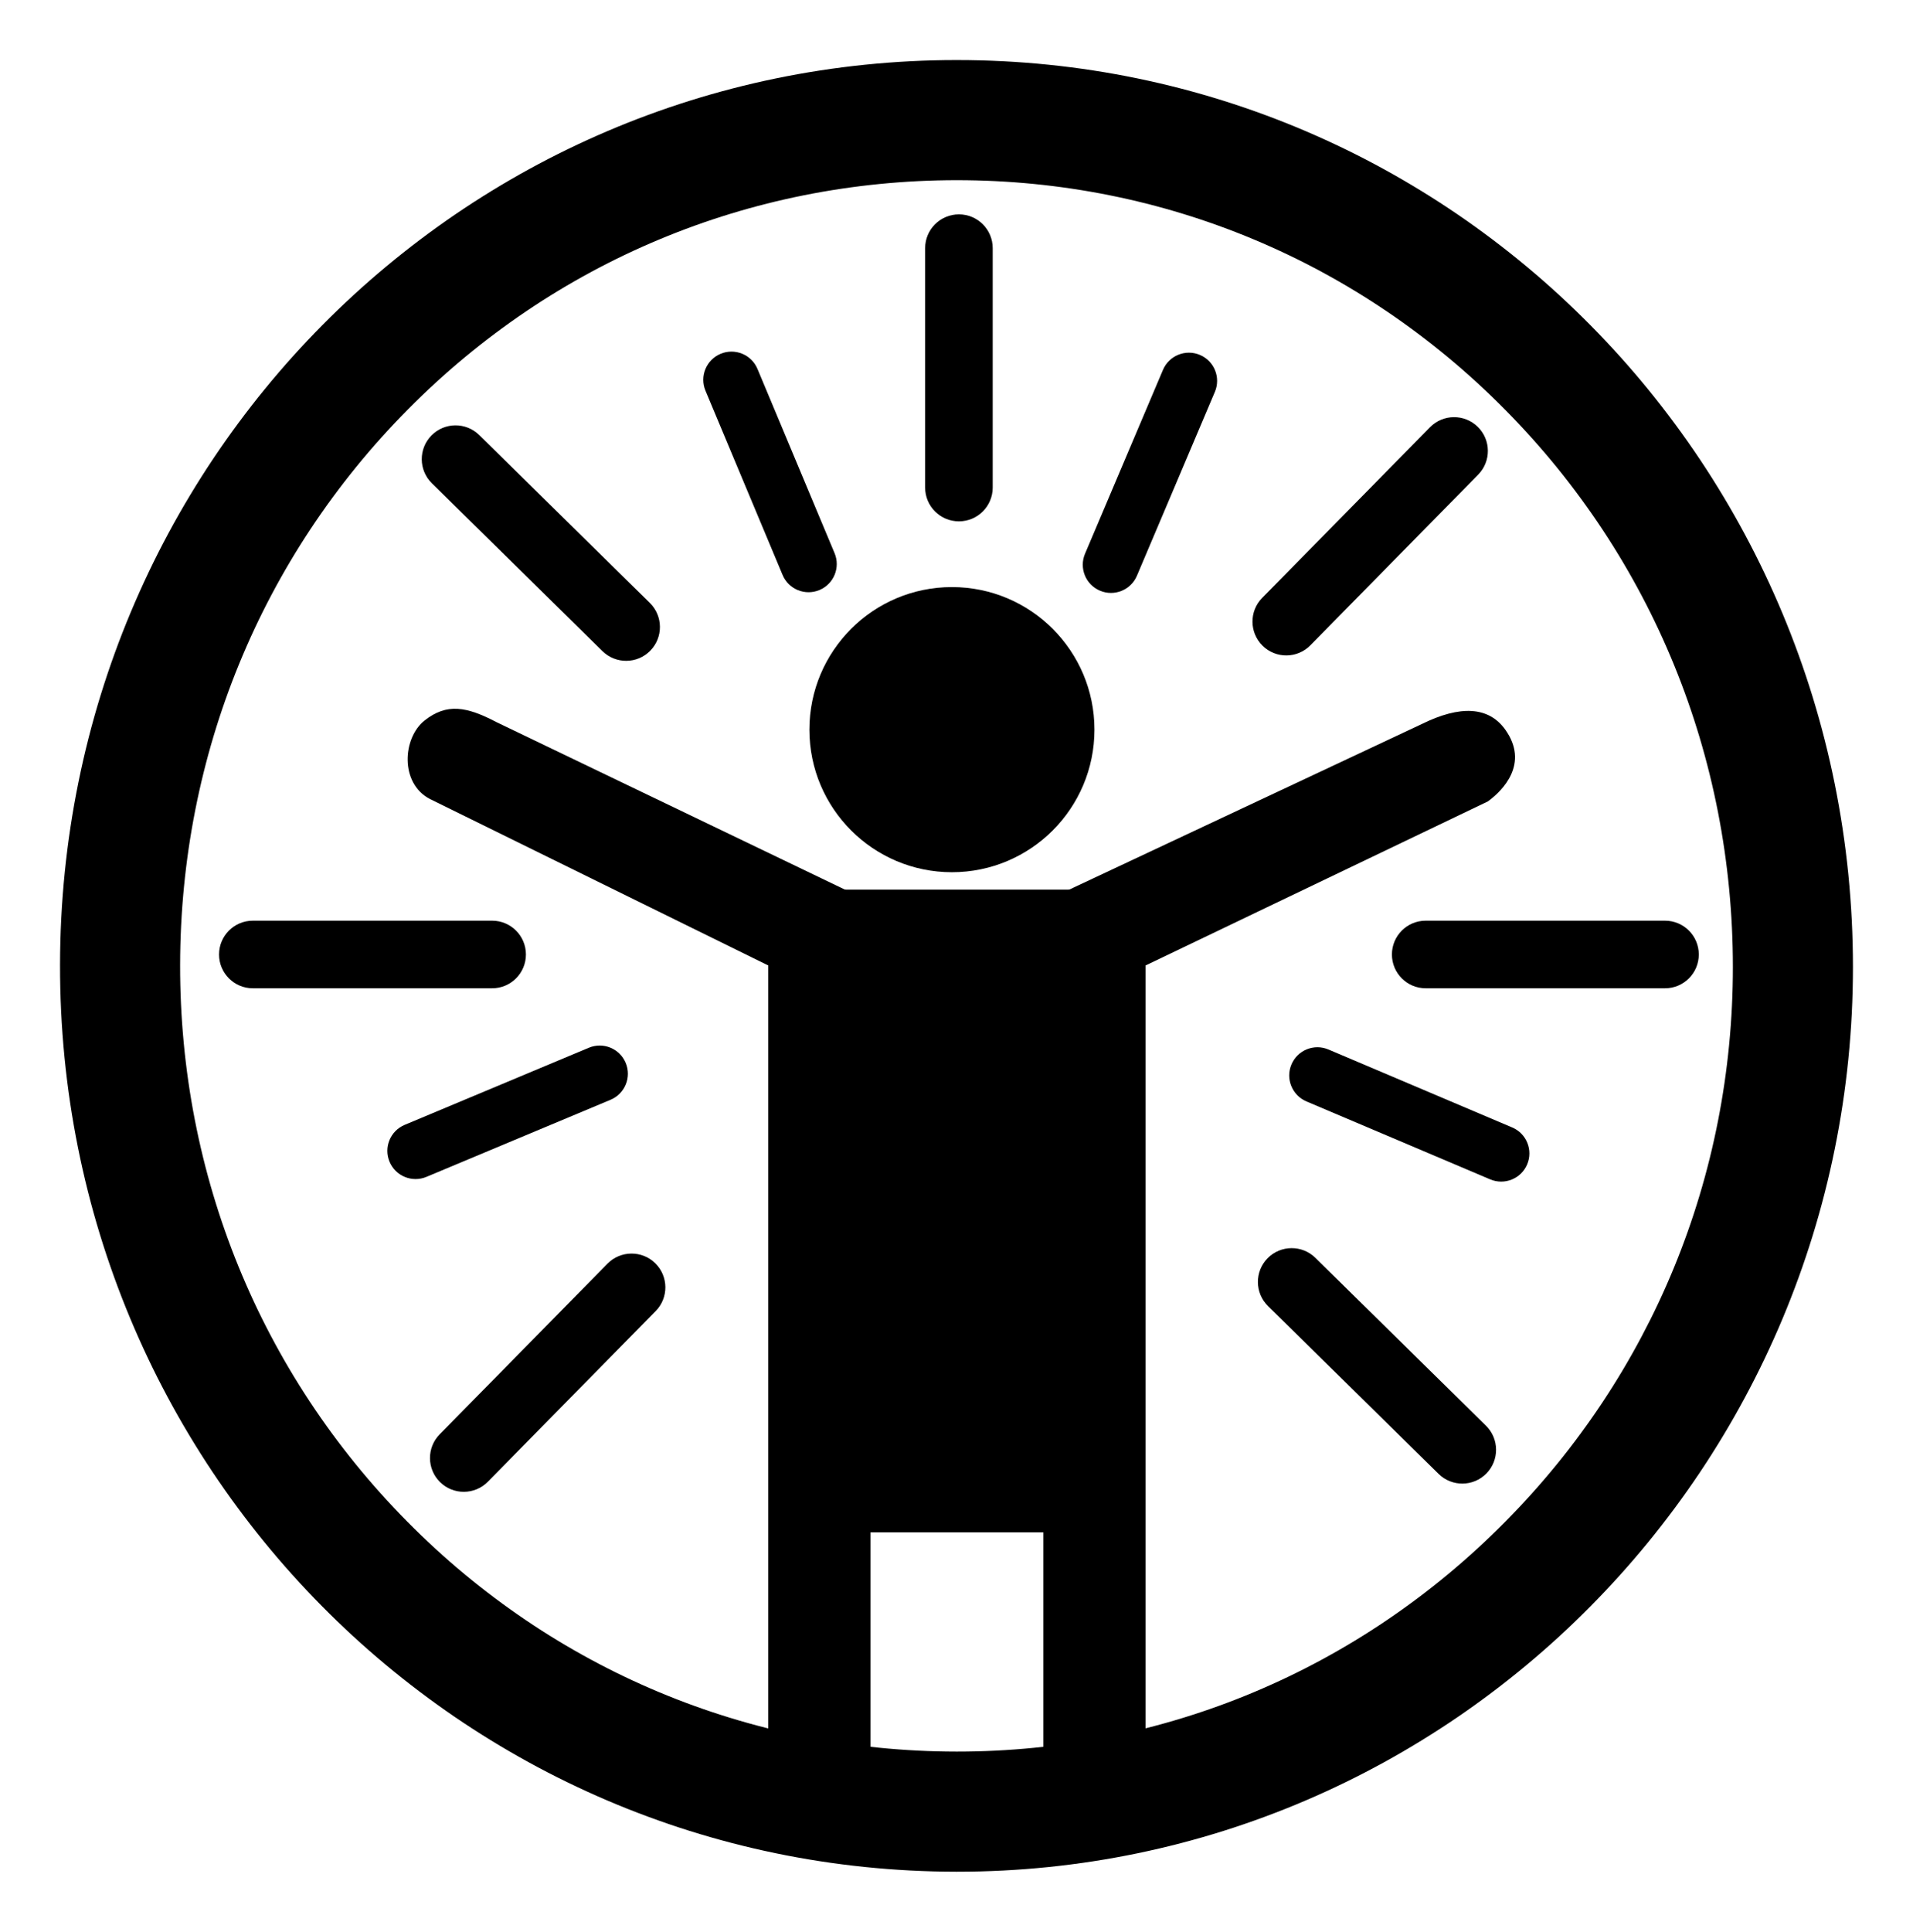 <?xml version="1.0" encoding="UTF-8"?><svg id="Layer_1" xmlns="http://www.w3.org/2000/svg" viewBox="0 0 207.104 209.067"><path d="m103.597,19.5c22.439,0,43.523,8.829,59.368,24.86,15.886,16.073,24.636,37.483,24.639,60.288.003,22.673-8.757,44.005-24.666,60.066-15.874,16.027-36.939,24.853-59.314,24.853h-.087c-22.492-.023-43.609-8.867-59.46-24.902-15.883-16.067-24.611-37.457-24.577-60.229.034-22.763,8.796-44.121,24.673-60.138,15.842-15.983,36.933-24.79,59.421-24.798h.003m-.006-13c-.01,0-.026,0-.036,0-53.647.019-96.975,43.732-97.055,97.917-.08,54.221,43.291,98.095,97.024,98.15.036,0,.064,0,.1,0,53.488,0,96.985-43.907,96.979-97.921-.006-54.274-43.375-98.15-97.013-98.146h0Z"/><g><g><rect x="83.563" y="96.279" width="39.084" height="69.559"/><circle cx="103.057" cy="78.967" r="15.429"/><path d="m88.706,201.268c-3.057,0-5.536-2.478-5.536-5.536v-91.245l-36.62-18.011c-3.275-1.694-2.976-6.612-.577-8.507,2.399-1.896,4.558-1.502,7.776.185l39.301,18.882c.772.978,1.193,2.187,1.193,3.433v95.263c0,3.057-2.478,5.536-5.536,5.536Z"/><path d="m118.486,201.268c-3.057,0-5.536-2.478-5.536-5.536v-95.263c0-1.246.42-2.455,1.193-3.433l39.736-18.654c4.227-2.102,7.308-1.905,9.084.584,2.611,3.658-.232,6.566-1.885,7.769l-37.056,17.752v91.245c0,3.057-2.478,5.536-5.536,5.536Z"/></g><g><g><path d="m53.279,106.958h-25.907c-2.02,0-3.658-1.638-3.658-3.658s1.638-3.658,3.658-3.658h25.907c2.02,0,3.658,1.638,3.658,3.658s-1.638,3.658-3.658,3.658Z"/><path d="m180.256,106.958h-25.907c-2.02,0-3.658-1.638-3.658-3.658s1.638-3.658,3.658-3.658h25.907c2.02,0,3.658,1.638,3.658,3.658s-1.638,3.658-3.658,3.658Z"/></g><path d="m100.156,52.765v-25.907c0-2.02,1.638-3.658,3.658-3.658s3.658,1.638,3.658,3.658v25.907c0,2.02-1.638,3.658-3.658,3.658s-3.658-1.638-3.658-3.658Z"/></g><g><g><path d="m65.222,70.469l-18.469-18.168c-1.44-1.417-1.459-3.733-.043-5.173s3.733-1.459,5.173-.043l18.469,18.168c1.44,1.417,1.459,3.733.043,5.173s-3.733,1.459-5.173.043Z"/><path d="m155.744,159.514l-18.469-18.168c-1.44-1.417-1.459-3.733-.043-5.173,1.417-1.44,3.733-1.459,5.173-.043l18.469,18.168c1.44,1.417,1.459,3.733.043,5.173s-3.733,1.459-5.173.043Z"/></g><g><path d="m136.645,64.709l18.168-18.469c1.417-1.44,3.733-1.459,5.173-.043,1.44,1.417,1.459,3.733.043,5.173l-18.168,18.469c-1.417,1.44-3.733,1.459-5.173.043-1.44-1.417-1.459-3.733-.043-5.173Z"/><path d="m47.6,155.231l18.168-18.469c1.417-1.44,3.733-1.459,5.173-.043,1.44,1.417,1.459,3.733.043,5.173l-18.168,18.469c-1.417,1.44-3.733,1.459-5.173.043s-1.459-3.733-.043-5.173Z"/></g></g><g><path d="m84.721,62.22l-8.345-19.936c-.651-1.554.082-3.342,1.637-3.993s3.342.082,3.993,1.637l8.345,19.936c.651,1.554-.082,3.342-1.637,3.993s-3.342-.082-3.993-1.637Z"/><path d="m43.811,121.738l19.936-8.345c1.554-.651,3.342.082,3.993,1.637s-.082,3.342-1.637,3.993l-19.936,8.345c-1.554.651-3.342-.082-3.993-1.637s.082-3.342,1.637-3.993Z"/></g><g><path d="m117.466,59.927l8.439-19.897c.658-1.551,2.449-2.276,4.001-1.618s2.276,2.449,1.618,4.001l-8.439,19.897c-.658,1.551-2.449,2.276-4.001,1.618s-2.276-2.449-1.618-4.001Z"/><path d="m143.816,113.581l19.897,8.439c1.551.658,2.276,2.449,1.618,4.001s-2.449,2.276-4.001,1.618l-19.897-8.439c-1.551-.658-2.276-2.449-1.618-4.001s2.449-2.276,4.001-1.618Z"/></g></g></svg>